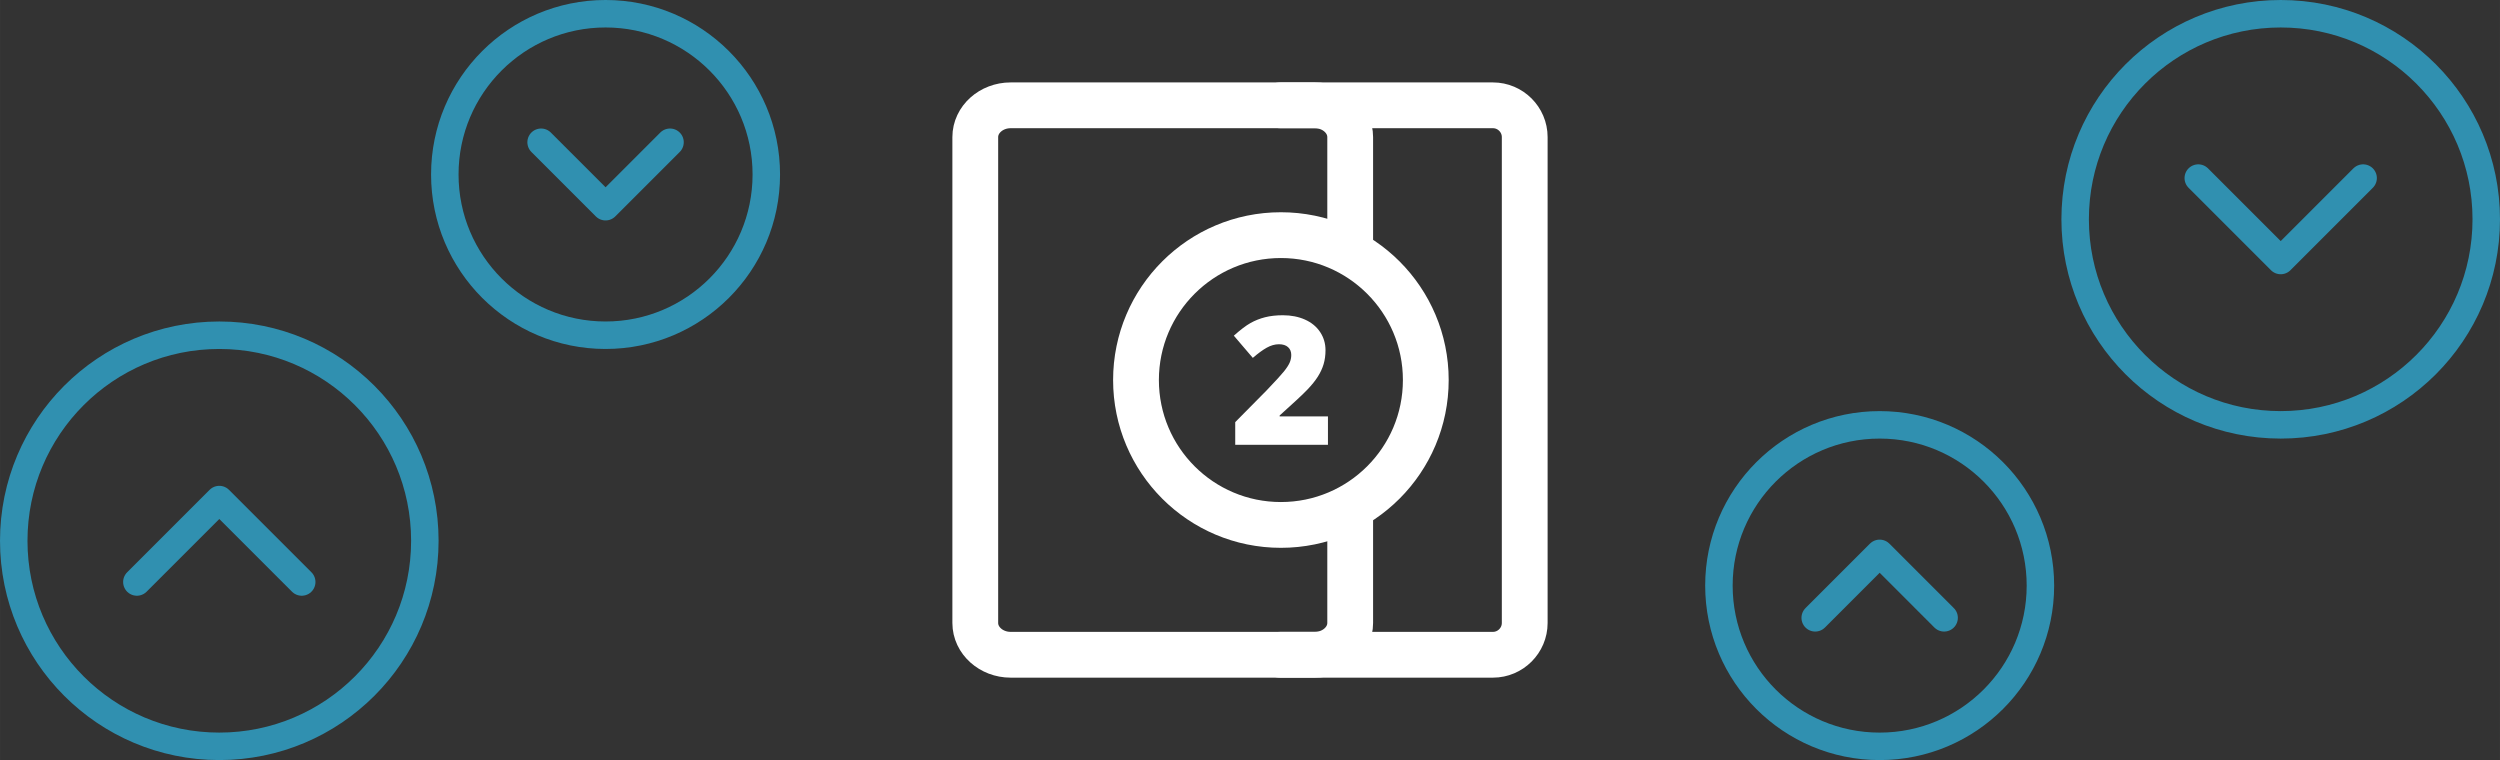 <?xml version="1.0" encoding="UTF-8"?>
<!DOCTYPE svg PUBLIC "-//W3C//DTD SVG 1.1//EN" "http://www.w3.org/Graphics/SVG/1.1/DTD/svg11.dtd">
<!-- Creator: CorelDRAW 2018 (64-Bit) -->
<svg xmlns="http://www.w3.org/2000/svg" xml:space="preserve" width="273px" height="83px" version="1.1" style="shape-rendering:geometricPrecision; text-rendering:geometricPrecision; image-rendering:optimizeQuality; fill-rule:evenodd; clip-rule:evenodd"
viewBox="0 0 26569.9 8078.1"
 xmlns:xlink="http://www.w3.org/1999/xlink">
 <rect x="0" y="0" width="26569.9" height="8078.1" fill="#333333" stroke="none"/>
 <defs>
  <style type="text/css">
   <![CDATA[
    .str0 {stroke:#3090B0;stroke-width:292;stroke-linecap:round;stroke-linejoin:round;stroke-miterlimit:2.613}
    .str1 {stroke:white;stroke-width:486.6;stroke-linecap:round;stroke-linejoin:round;stroke-miterlimit:2.613}
    .fil0 {fill:none}
    .fil1 {fill:white;fill-rule:nonzero}
   ]]>
  </style>
 </defs>
 <g id="Layer_x0020_1">
  <g id="_2330287798992">
   <g>
    <g>
     <path class="fil0 str0" d="M2330.6 3562.8c1206.6,0 2184.6,978.1 2184.6,2184.6 0,1206.6 -978,2184.6 -2184.6,2184.6 -1206.5,0 -2184.6,-978 -2184.6,-2184.6 0,-1206.5 978.1,-2184.6 2184.6,-2184.6z"/>
     <polyline class="fil0 str0" points="1454.6,6185.4 2330.6,5309.4 3206.6,6185.4 "/>
    </g>
    <g>
     <path class="fil0 str0" d="M24239.3 4515.3c1206.5,0 2184.6,-978.1 2184.6,-2184.7 0,-1206.5 -978.1,-2184.6 -2184.6,-2184.6 -1206.6,0 -2184.6,978.1 -2184.6,2184.6 0,1206.6 978,2184.7 2184.6,2184.7z"/>
     <polyline class="fil0 str0" points="23363.3,1892.6 24239.3,2768.7 25115.3,1892.6 "/>
    </g>
    <g>
     <path class="fil0 str0" d="M6435.8 3562.8c943.5,0 1708.4,-764.9 1708.4,-1708.4 0,-943.5 -764.9,-1708.4 -1708.4,-1708.4 -943.5,0 -1708.4,764.9 -1708.4,1708.4 0,943.5 764.9,1708.4 1708.4,1708.4z"/>
     <polyline class="fil0 str0" points="5750.8,1511.9 6435.8,2196.9 7120.9,1511.9 "/>
    </g>
    <g>
     <path class="fil0 str0" d="M19977.1 4515.3c943.5,0 1708.4,764.9 1708.4,1708.4 0,943.5 -764.9,1708.4 -1708.4,1708.4 -943.6,0 -1708.4,-764.9 -1708.4,-1708.4 0,-943.5 764.8,-1708.4 1708.4,-1708.4z"/>
     <polyline class="fil0 str0" points="19292,6566.2 19977.1,5881.1 20662.1,6566.2 "/>
    </g>
   </g>
   <g>
    <path class="fil0 str1" d="M14349.8 2630l0 -1173c0,-185.8 -169,-337.7 -375.7,-337.7l-3233.2 0c-206.7,0 -375.7,151.9 -375.7,337.7l0 5164.1c0,185.7 169,337.7 375.7,337.7l3233.2 0c206.6,0 375.7,-152 375.7,-337.7l0 -1173"/>
    <path class="fil0 str1" d="M13609.2 6958.8l2257.8 0c185.8,0 337.7,-152 337.7,-337.7l0 -5164.1c0,-185.8 -151.9,-337.7 -337.7,-337.7l-2257.8 0"/>
    <g>
     <path class="fil0 str1" d="M13613.3 2499.1c-850.5,0 -1540,689.4 -1540,1539.9 0,850.6 689.5,1540 1540,1540 850.5,0 1540,-689.4 1540,-1540 0,-850.5 -689.5,-1539.9 -1540,-1539.9z"/>
     <path class="fil1" d="M14113.4 4727.7l-985.4 0 0 -241.3 331.7 -335.5c94.8,-98.9 156.6,-166.7 185.8,-202.9 29.1,-36.1 49.4,-67.5 60.8,-93.5 11.5,-26 17.2,-53.3 17.2,-81.8 0,-35.2 -11.5,-63.1 -34.3,-83.4 -23.1,-20.6 -55.1,-30.7 -96.7,-30.7 -42.8,0 -85.9,12.3 -129.7,36.7 -43.7,24.5 -92.8,60.6 -148,108.2l-201.7 -235.9c70.1,-62.5 128.8,-107.2 176.6,-134.1 47.6,-27 99.6,-47.6 155.4,-61.9 56.1,-14.2 119.2,-21.2 189.3,-21.2 87.8,0 166.4,15.5 235.2,46.3 69.1,31 122.7,75.1 160.8,132.5 38,57.1 57,121.5 57,192.5 0,53.2 -6.6,102.7 -19.9,147.7 -13.4,45.4 -34,89.7 -61.6,133.5 -27.8,43.7 -65,89.7 -111.2,137.9 -46,48.5 -144.3,140.1 -294.9,275.2l0 9.2 513.6 0 0 302.5z"/>
    </g>
   </g>
  </g>
 </g>
</svg>
